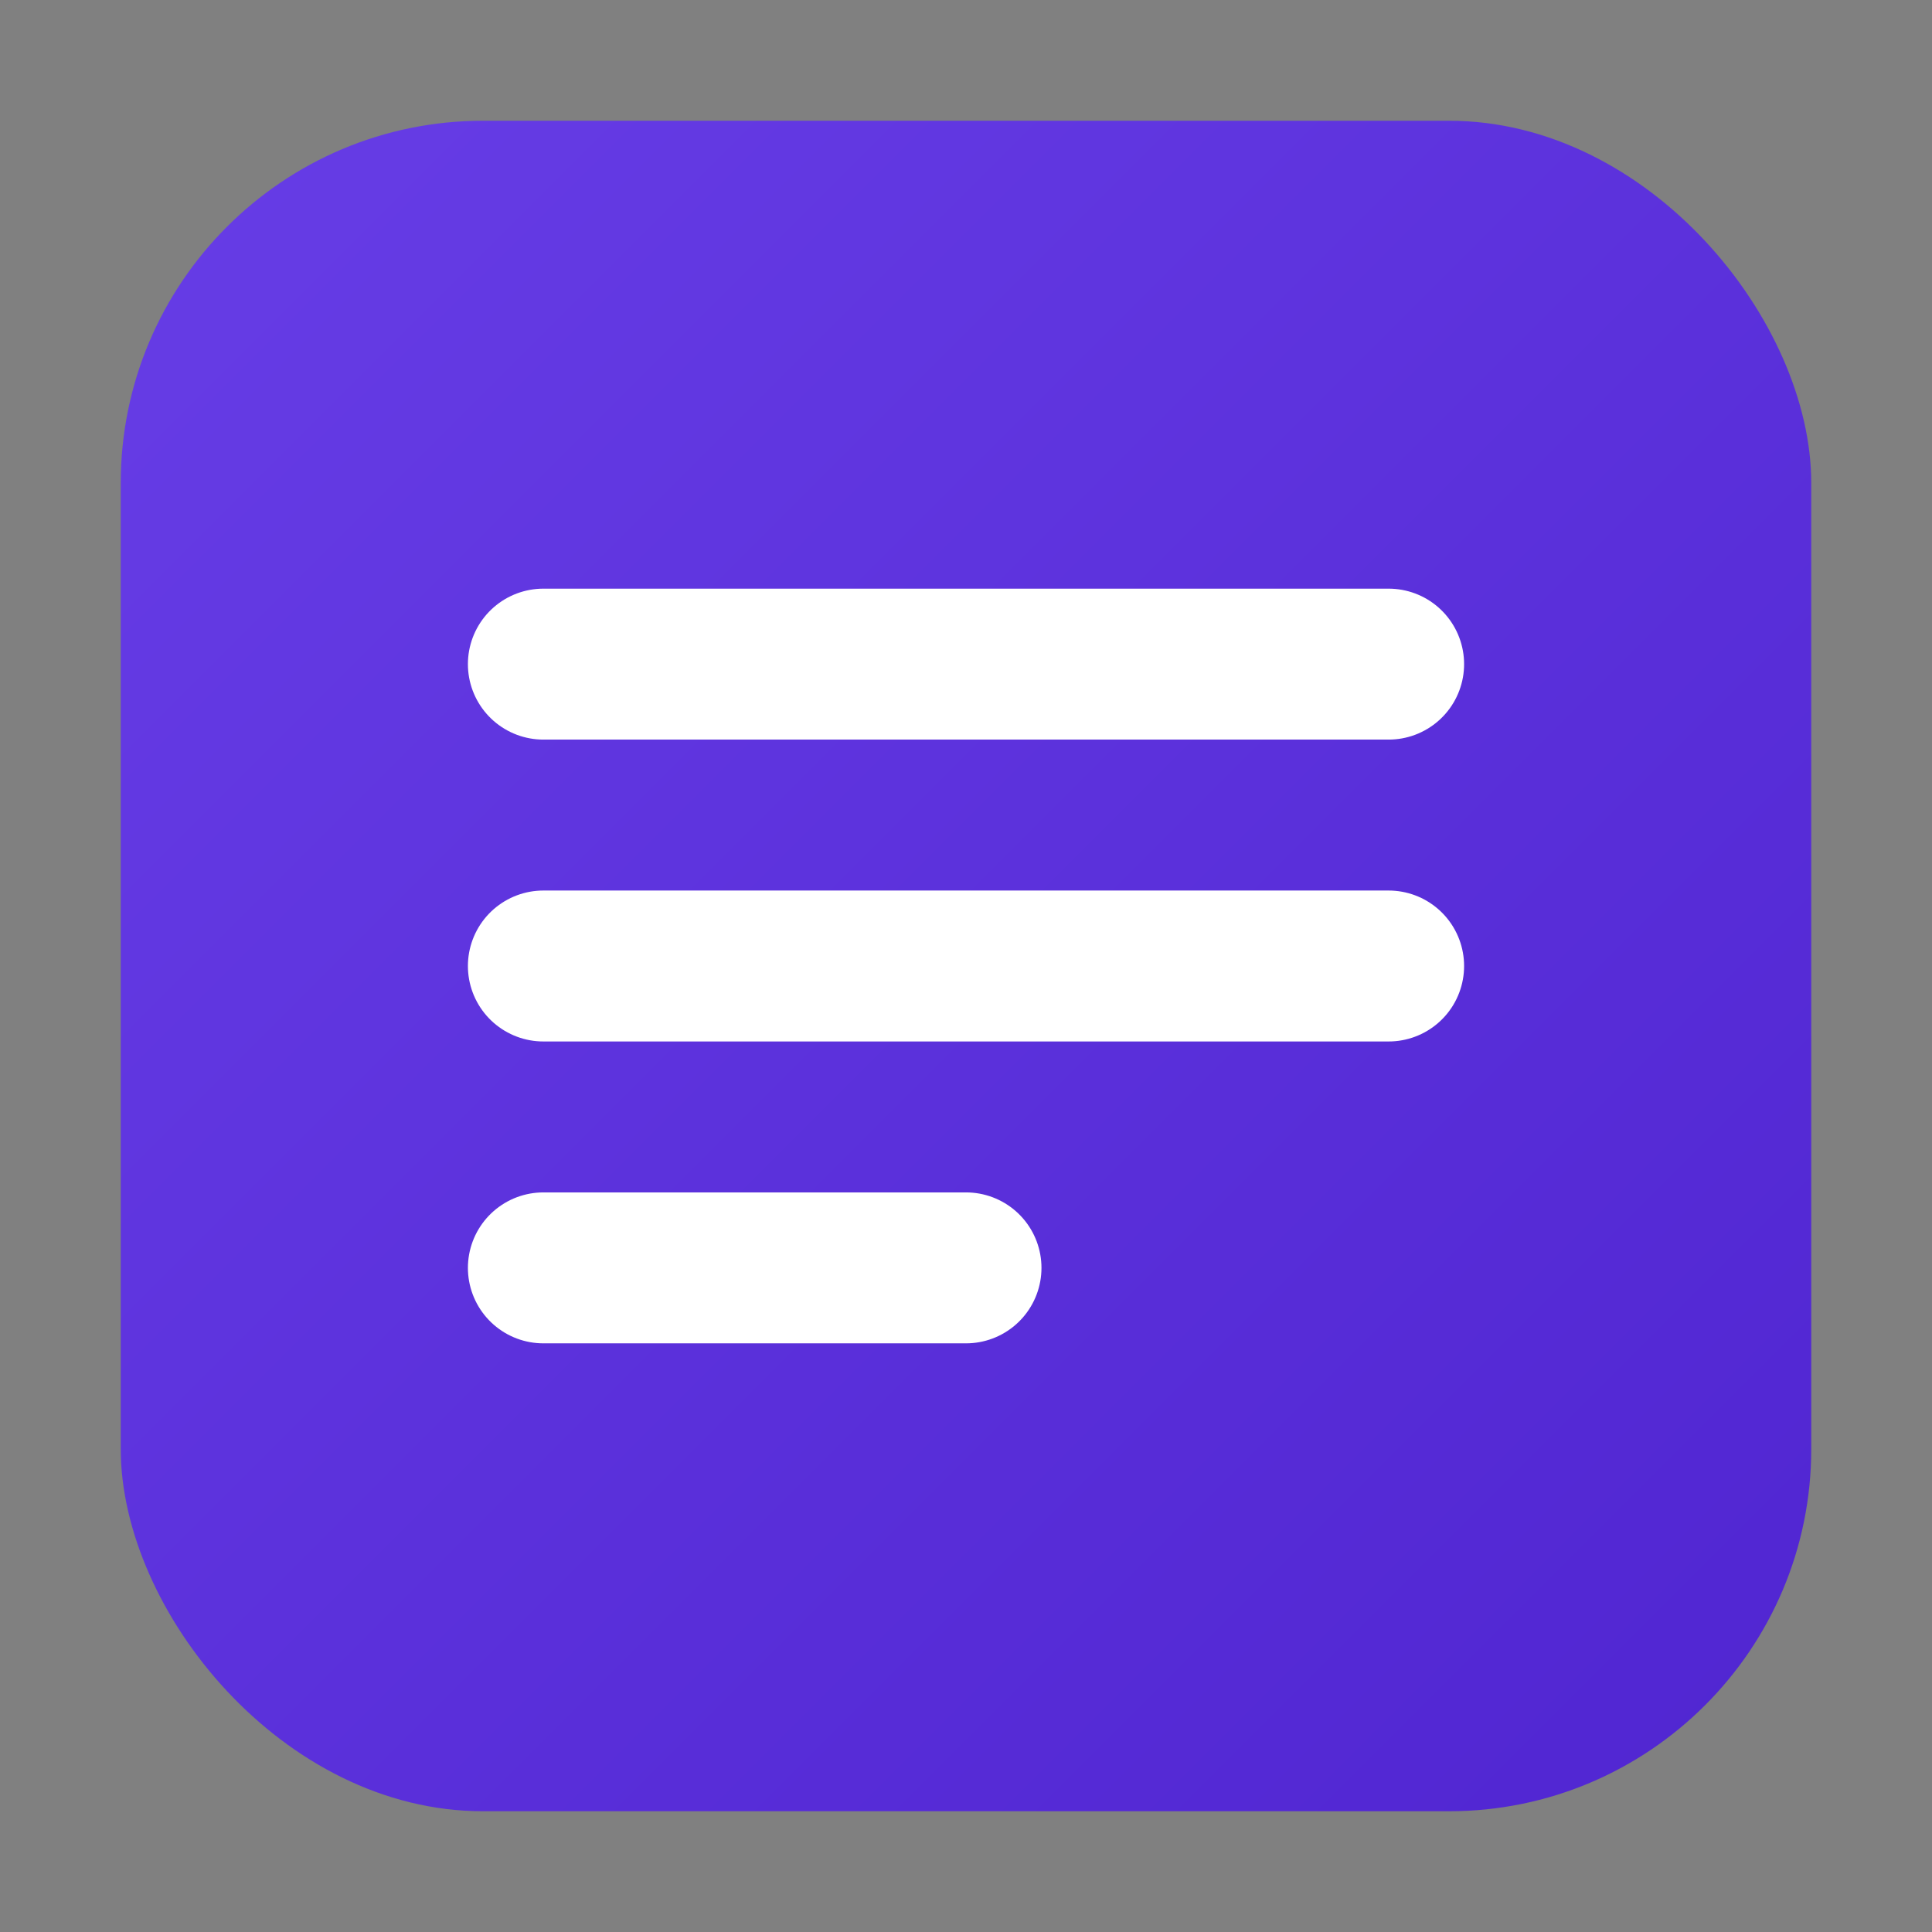 <svg xmlns="http://www.w3.org/2000/svg" viewBox="0 0 64 64" fill="none">
  <rect x="0" y="0" width="64" height="64" fill="#808080" stroke="none"/>
  <defs>
    <linearGradient id="grad1" x1="0%" y1="0%" x2="100%" y2="100%">
      <stop offset="0%" style="stop-color:#673DE6;stop-opacity:1" />
      <stop offset="100%" style="stop-color:#5025D1;stop-opacity:1" />
    </linearGradient>
  </defs>
  
  <rect x="4" y="4" width="56" height="56" rx="12" fill="url(#grad1)" />
  <path d="M18 22H46M18 32H46M18 42H32" stroke="white" stroke-width="5" stroke-linecap="round" />
</svg>